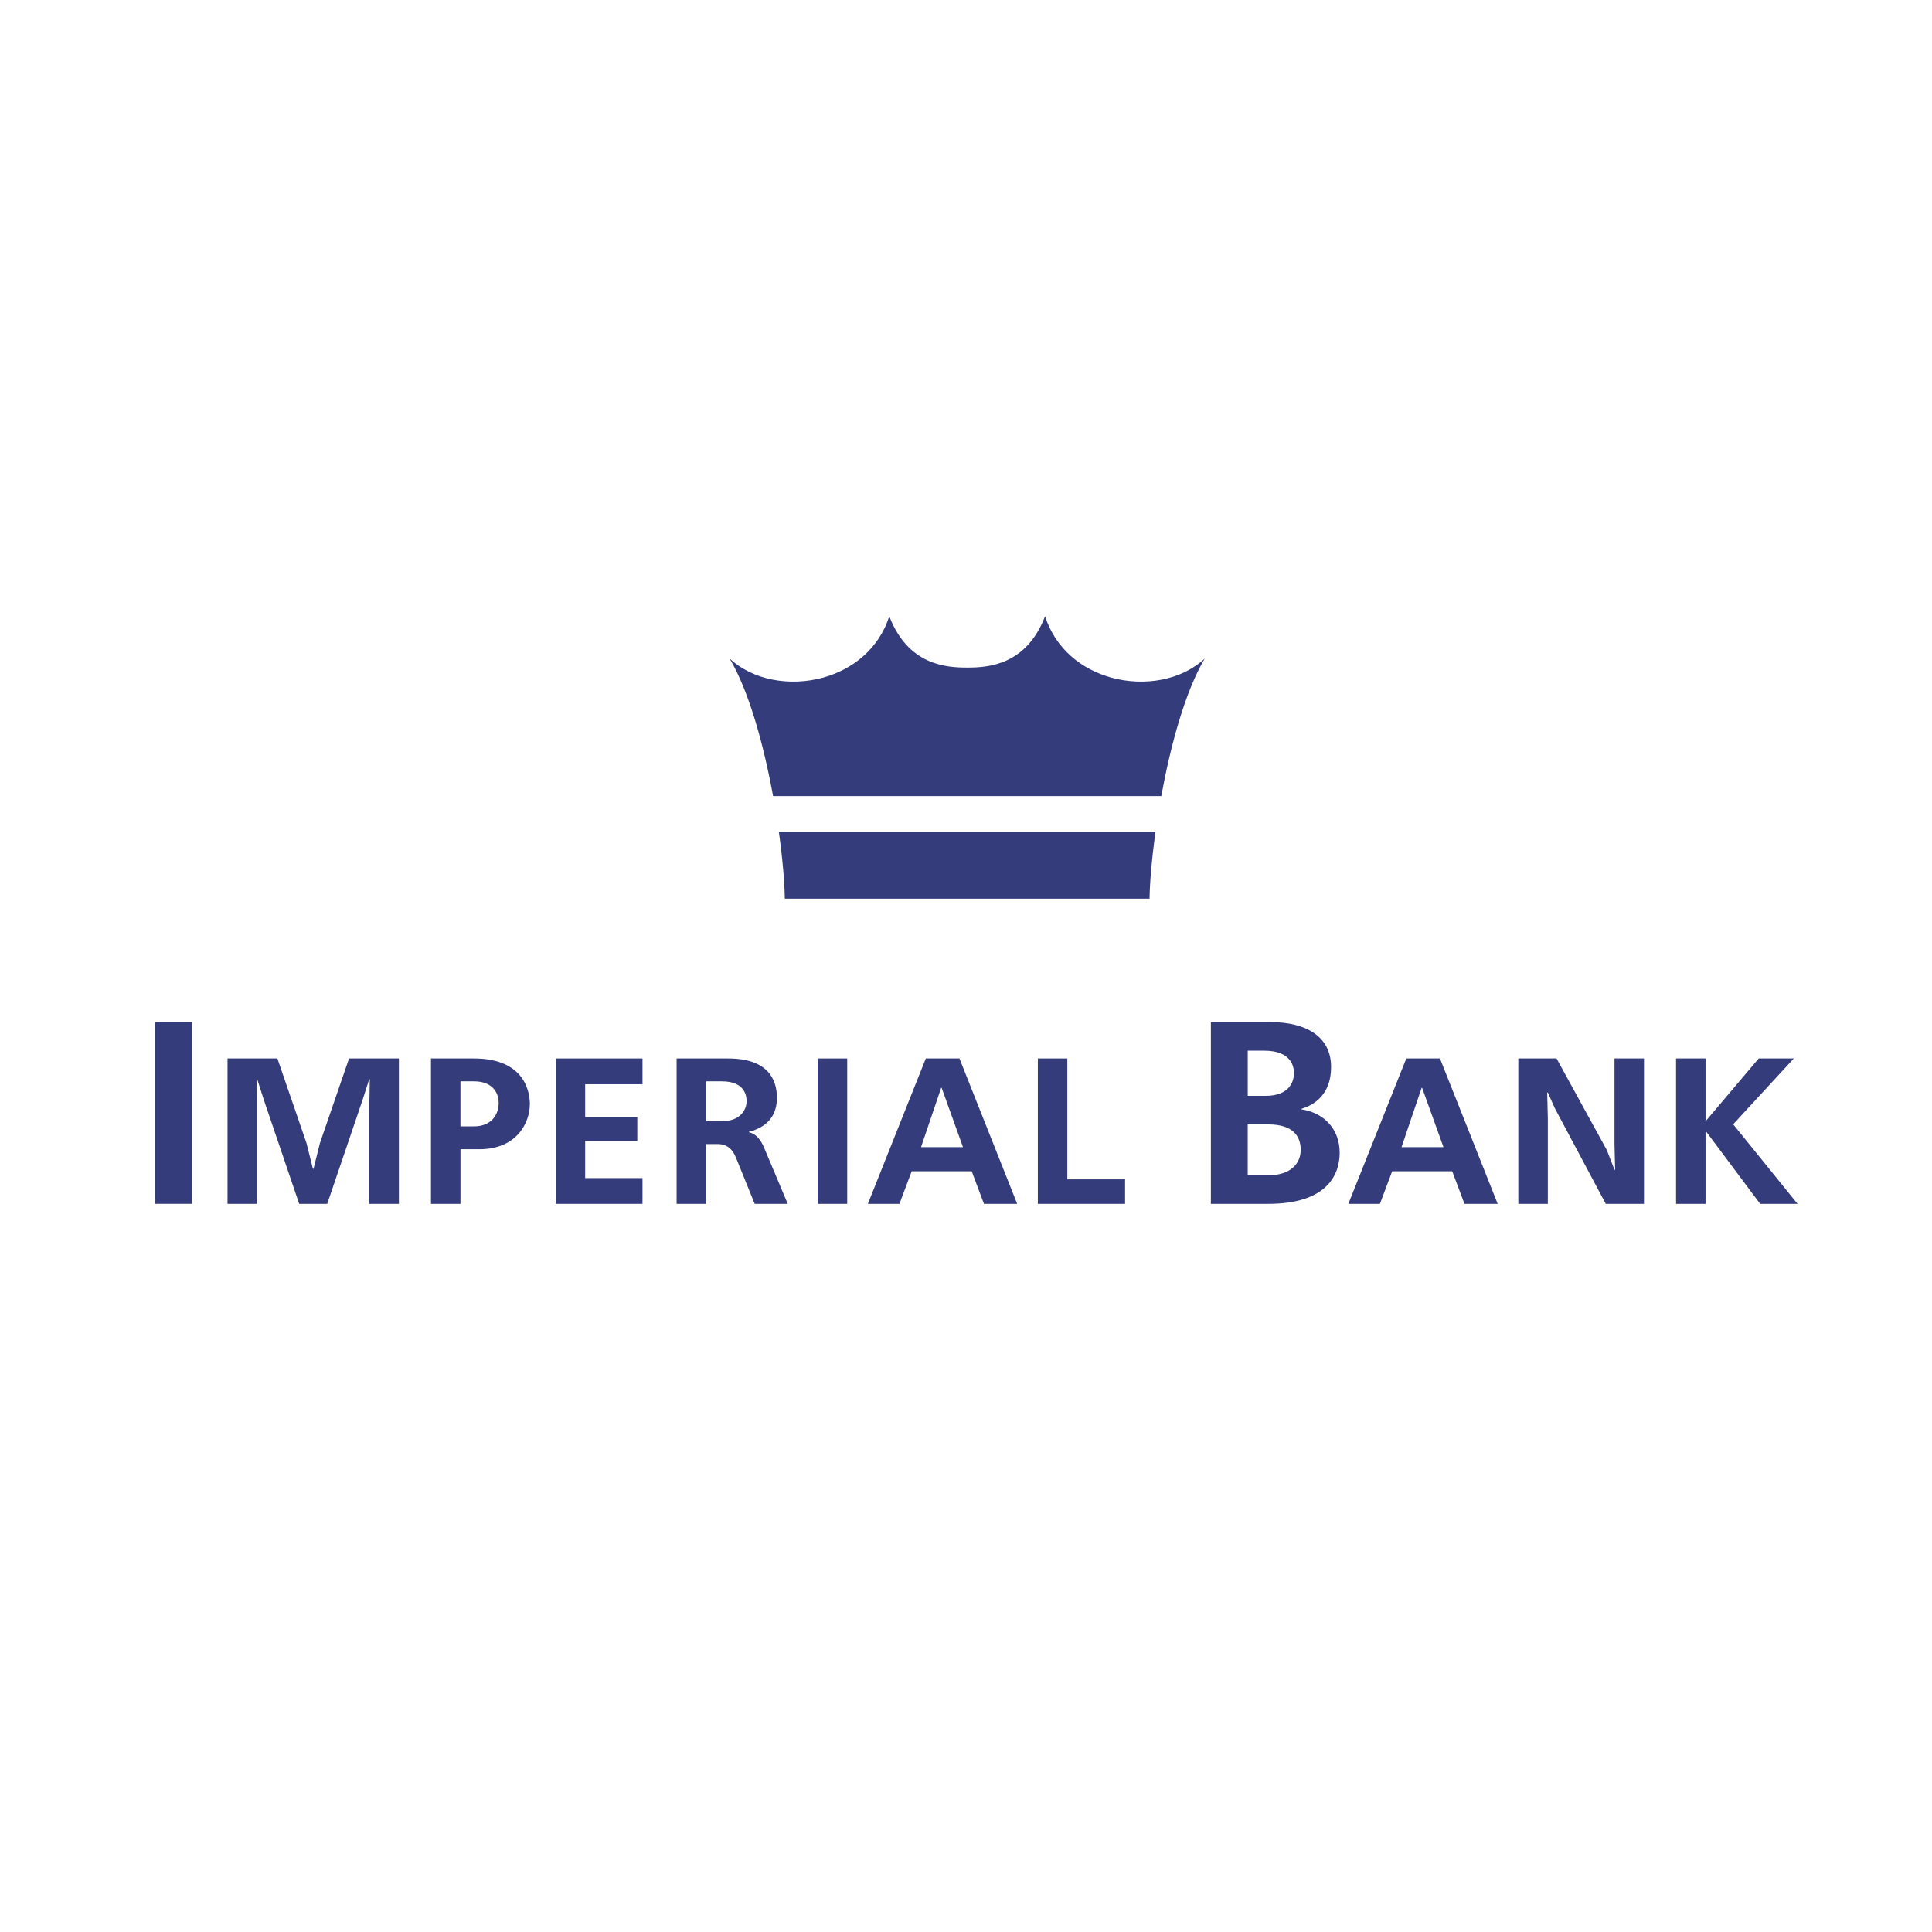 <?xml version="1.0" encoding="utf-8"?>
<!-- Generator: Adobe Illustrator 13.0.0, SVG Export Plug-In . SVG Version: 6.00 Build 14948)  -->
<!DOCTYPE svg PUBLIC "-//W3C//DTD SVG 1.0//EN" "http://www.w3.org/TR/2001/REC-SVG-20010904/DTD/svg10.dtd">
<svg version="1.0" id="Layer_1" xmlns="http://www.w3.org/2000/svg" xmlns:xlink="http://www.w3.org/1999/xlink" x="0px" y="0px"
	 width="192.756px" height="192.756px" viewBox="0 0 192.756 192.756" enable-background="new 0 0 192.756 192.756"
	 xml:space="preserve">
<g>
	<polygon fill-rule="evenodd" clip-rule="evenodd" fill="#FFFFFF" points="0,0 192.756,0 192.756,192.756 0,192.756 0,0 	"/>
	<path fill-rule="evenodd" clip-rule="evenodd" fill="#343C7C" d="M114.691,89.659c0.021-1.611,0.221-3.984,0.596-6.67H77.705
		c0.375,2.686,0.575,5.059,0.595,6.67H114.691L114.691,89.659z M115.861,79.427c0.918-5.022,2.371-10.408,4.336-13.728
		c-2.305,2.167-6.018,2.818-9.332,1.903c-2.924-0.807-5.537-2.834-6.6-6.112c-1.877,4.857-5.625,5.115-7.77,5.115
		s-5.893-0.258-7.771-5.115c-1.062,3.278-3.675,5.305-6.599,6.112c-3.313,0.915-7.025,0.264-9.33-1.903
		c1.963,3.32,3.417,8.706,4.335,13.728H115.861L115.861,79.427z"/>
	<polygon fill-rule="evenodd" clip-rule="evenodd" fill="#343C7C" points="15.461,120.107 19.14,120.107 19.14,101.975 
		15.461,101.975 15.461,120.107 	"/>
	<path fill-rule="evenodd" clip-rule="evenodd" fill="#343C7C" d="M120.809,101.975v18.133h5.725c5.803,0,7.125-2.848,7.125-5.102
		c0-2.281-1.477-3.965-3.809-4.326v-0.053c1.295-0.389,2.953-1.451,2.953-4.17c0-3.057-2.514-4.482-6.035-4.482H120.809
		L120.809,101.975z M124.486,104.824h1.633c2.85,0,2.979,1.736,2.979,2.254c0,0.803-0.439,2.254-2.822,2.254h-1.789V104.824
		L124.486,104.824z M124.486,112.182h2.047c2.539,0,3.238,1.242,3.238,2.539c0,1.295-0.932,2.539-3.238,2.539h-2.047V112.182
		L124.486,112.182z"/>
	<polygon fill-rule="evenodd" clip-rule="evenodd" fill="#343C7C" points="32.648,120.109 36.171,109.748 36.835,107.676 
		36.896,107.676 36.855,109.912 36.855,120.109 39.798,120.109 39.798,105.602 34.825,105.602 31.923,114.037 31.28,116.607 
		31.219,116.607 30.576,114.037 27.675,105.602 22.701,105.602 22.701,120.109 25.644,120.109 25.644,109.912 25.603,107.676 
		25.665,107.676 26.328,109.748 29.851,120.109 32.648,120.109 	"/>
	<path fill-rule="evenodd" clip-rule="evenodd" fill="#343C7C" d="M42.997,105.602v14.508h2.943v-5.451h1.886
		c3.709,0,5.036-2.611,5.036-4.518c0-0.912-0.311-4.539-5.574-4.539H42.997L42.997,105.602z M45.939,112.379v-4.496h1.347
		c1.699,0,2.466,0.973,2.466,2.176c0,1.098-0.684,2.32-2.466,2.32H45.939L45.939,112.379z"/>
	<polygon fill-rule="evenodd" clip-rule="evenodd" fill="#343C7C" points="55.439,105.602 55.439,120.109 64.102,120.109 
		64.102,117.539 58.381,117.539 58.381,113.83 63.583,113.83 63.583,111.447 58.381,111.447 58.381,108.172 64.102,108.172 
		64.102,105.602 55.439,105.602 	"/>
	<path fill-rule="evenodd" clip-rule="evenodd" fill="#343C7C" d="M67.505,105.602v14.508h2.943v-5.969h1.119
		c0.974,0,1.513,0.498,1.865,1.367l1.865,4.602h3.295l-2.362-5.617c-0.353-0.828-0.809-1.367-1.513-1.533v-0.041
		c1.016-0.248,2.798-0.994,2.798-3.379c0-1.947-0.995-3.938-4.87-3.938H67.505L67.505,105.602z M70.448,107.883h1.575
		c2.321,0,2.466,1.492,2.466,1.969c0,0.85-0.601,2.01-2.466,2.01h-1.575V107.883L70.448,107.883z"/>
	<polygon fill-rule="evenodd" clip-rule="evenodd" fill="#343C7C" points="81.583,120.109 84.526,120.109 84.526,105.602 
		81.583,105.602 81.583,120.109 	"/>
	<path fill-rule="evenodd" clip-rule="evenodd" fill="#343C7C" d="M92.368,105.602l-5.782,14.508h3.15l1.223-3.254h5.989
		l1.222,3.254h3.316l-5.761-14.508H92.368L92.368,105.602z M91.892,114.451l2.01-5.928h0.042l2.134,5.928H91.892L91.892,114.451z"/>
	<polygon fill-rule="evenodd" clip-rule="evenodd" fill="#343C7C" points="103.545,105.602 103.545,120.109 112.248,120.109 
		112.248,117.664 106.486,117.664 106.486,105.602 103.545,105.602 	"/>
	<path fill-rule="evenodd" clip-rule="evenodd" fill="#343C7C" d="M140.307,105.602l-5.783,14.508h3.15l1.223-3.254h5.99
		l1.223,3.254h3.314l-5.76-14.508H140.307L140.307,105.602z M139.83,114.451l2.01-5.928h0.041l2.135,5.928H139.83L139.83,114.451z"
		/>
	<polygon fill-rule="evenodd" clip-rule="evenodd" fill="#343C7C" points="151.482,105.602 151.482,120.109 154.426,120.109 
		154.426,111.57 154.363,109.002 154.426,109.002 155.15,110.617 160.207,120.109 164.021,120.109 164.021,105.602 161.078,105.602 
		161.078,114.141 161.141,116.711 161.078,116.711 160.311,114.742 155.295,105.602 151.482,105.602 	"/>
	<polygon fill-rule="evenodd" clip-rule="evenodd" fill="#343C7C" points="167.219,105.602 167.219,120.109 170.162,120.109 
		170.162,112.896 170.223,112.896 175.611,120.109 179.342,120.109 172.918,112.172 178.969,105.602 175.467,105.602 
		170.223,111.799 170.162,111.799 170.162,105.602 167.219,105.602 	"/>
</g>
</svg>
